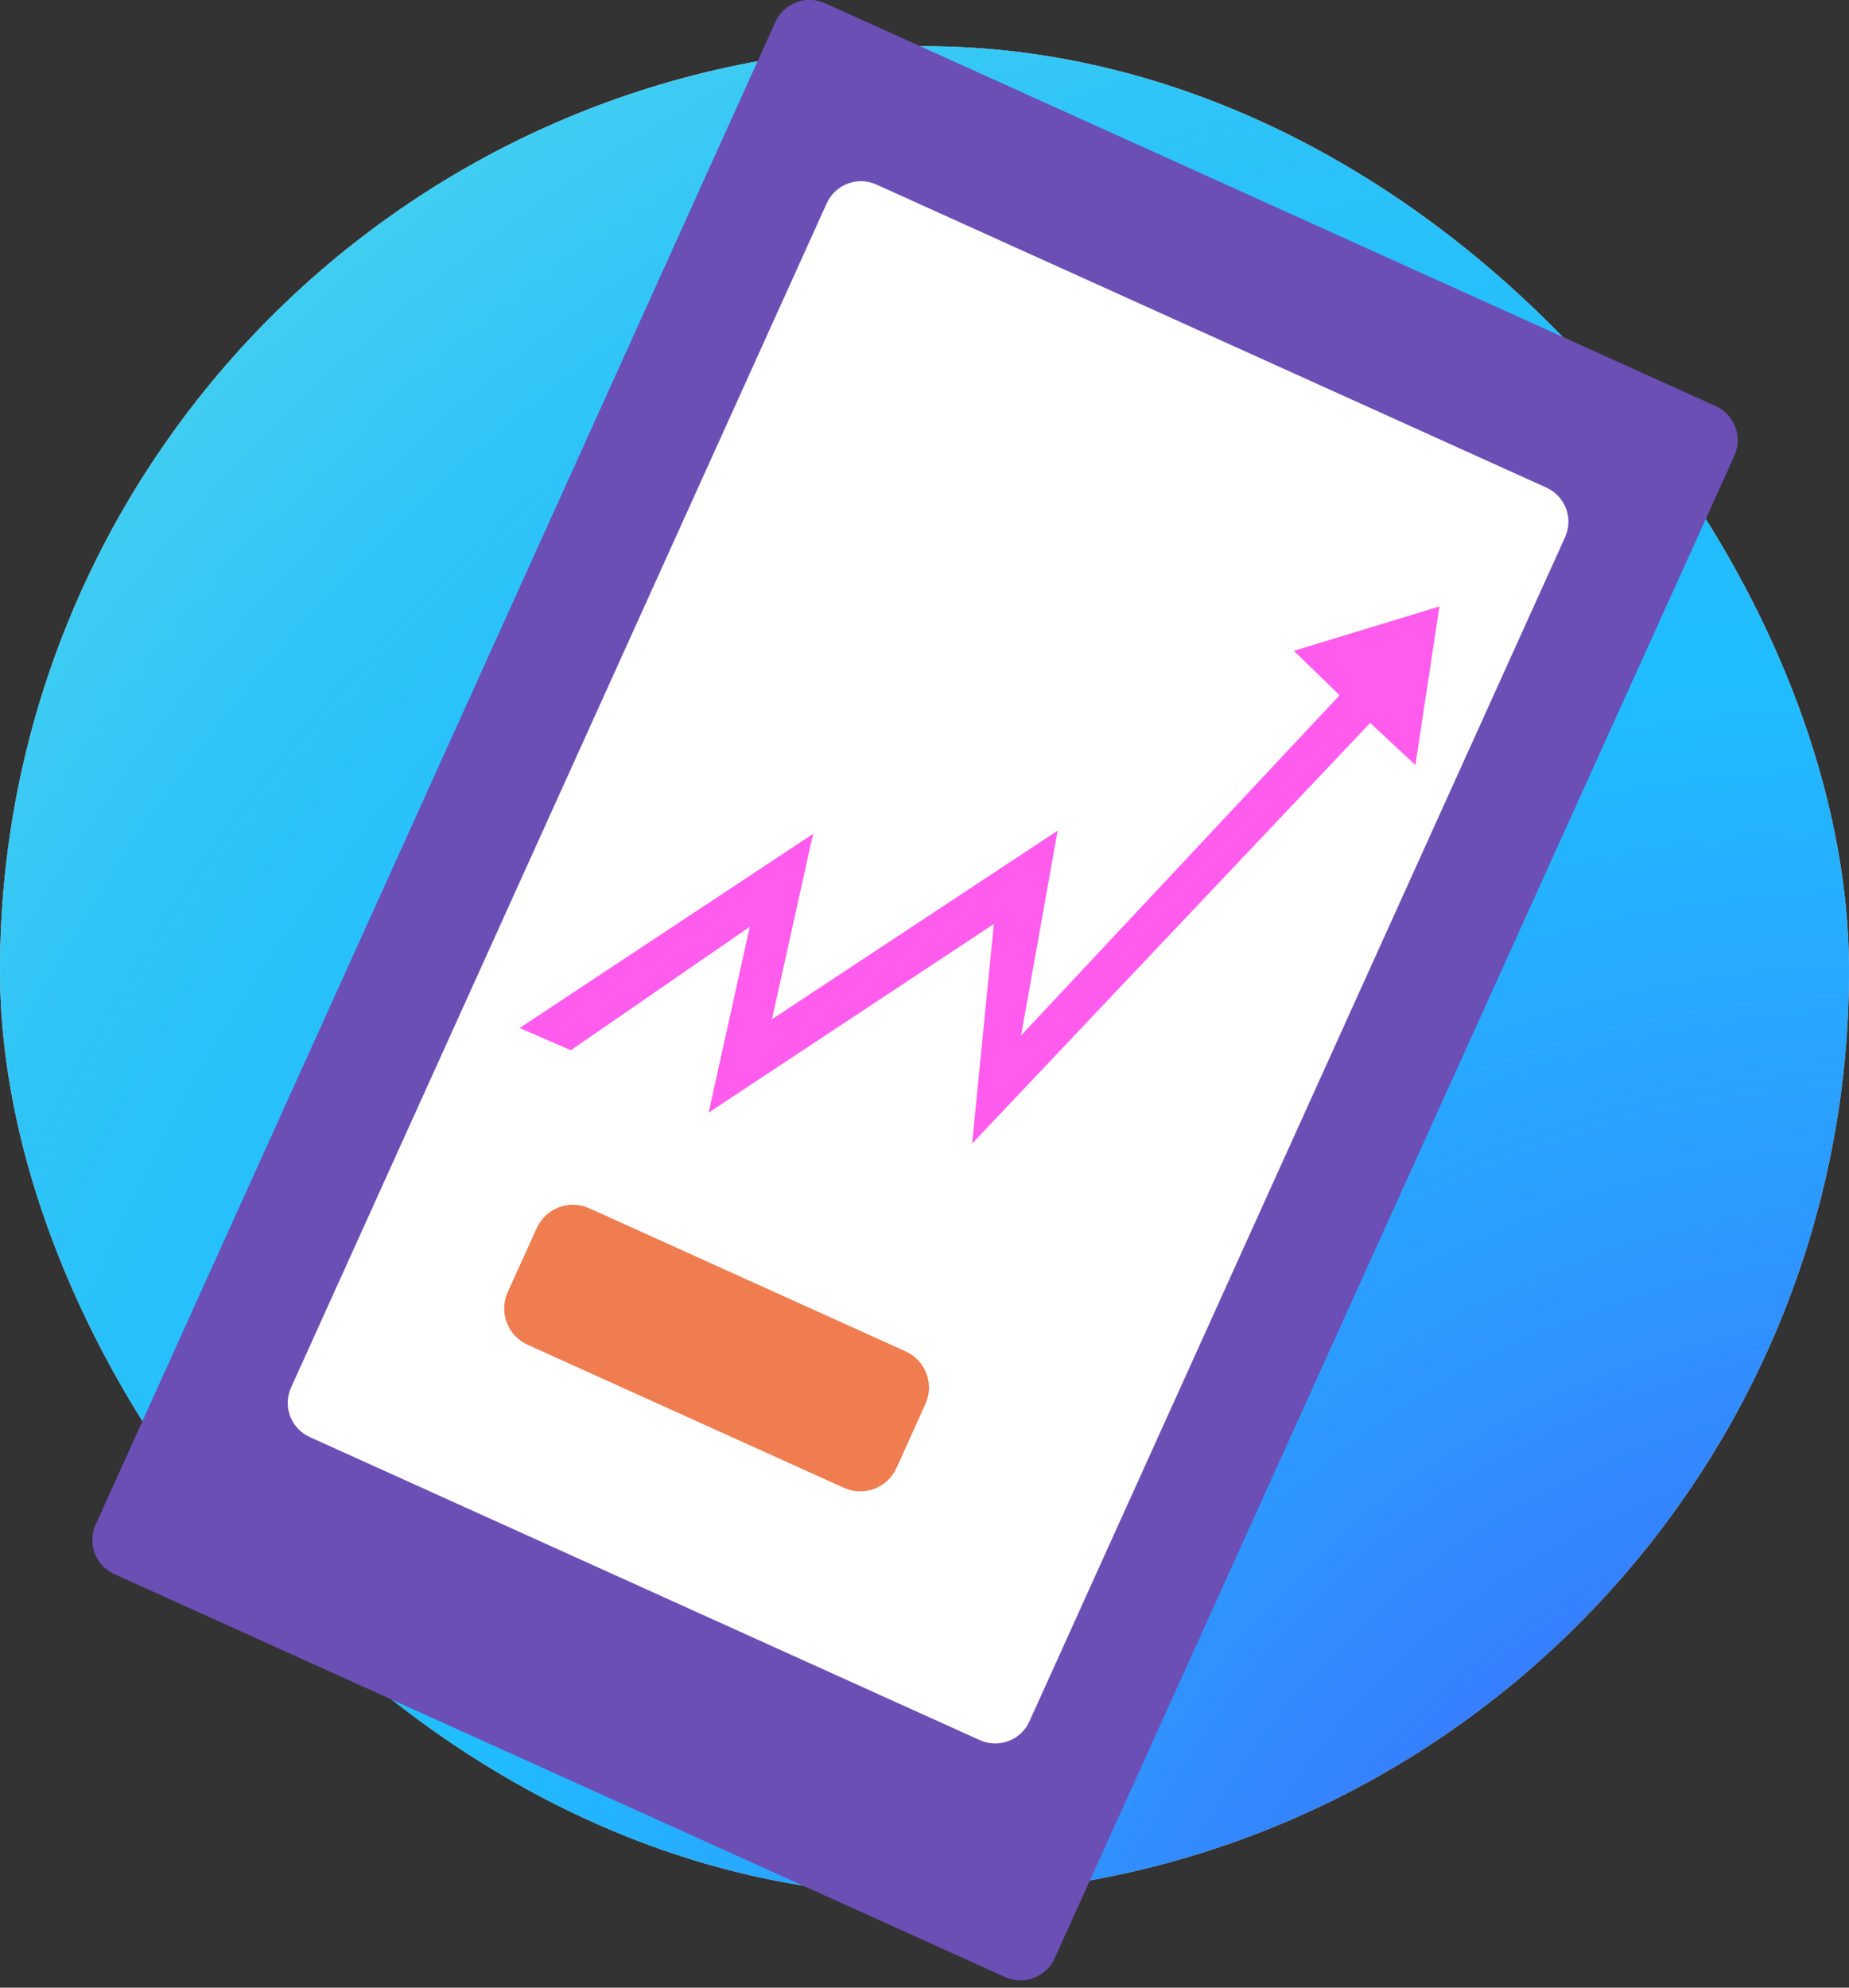 <svg width="40" height="43" viewBox="0 0 40 43" fill="none" xmlns="http://www.w3.org/2000/svg">
<rect x="0" y="0" width="40" height="43" fill="#333333" stroke="none"/>
<rect y="1" width="40" height="40" rx="20" fill="#D9D9D9"/>
<rect y="1" width="40" height="40" rx="20" fill="url(#paint0_radial_77_6009)"/>
<g clip-path="url(#clip0_77_6009)">
<path d="M37.117 8.786L17.847 0.069C17.439 -0.115 16.959 0.066 16.775 0.474L2.069 32.982C1.885 33.39 2.066 33.87 2.473 34.054L21.744 42.771C22.151 42.956 22.631 42.775 22.815 42.367L37.521 9.858C37.705 9.451 37.524 8.971 37.117 8.786Z" fill="#6B4FB5"/>
<path d="M33.454 10.549L18.958 3.992C18.551 3.808 18.071 3.989 17.886 4.396L6.297 30.017C6.112 30.424 6.293 30.904 6.701 31.089L21.197 37.646C21.604 37.83 22.084 37.649 22.269 37.242L33.858 11.621C34.043 11.214 33.862 10.734 33.454 10.549Z" fill="white"/>
<path d="M19.591 29.235L12.749 26.14C12.316 25.944 11.806 26.136 11.611 26.569L10.984 27.954C10.788 28.387 10.98 28.896 11.413 29.092L18.256 32.187C18.689 32.383 19.198 32.191 19.394 31.758L20.02 30.373C20.216 29.94 20.024 29.431 19.591 29.235Z" fill="#EF7D50"/>
<path d="M12.35 22.72L16.22 20.05L15.33 24.07L21.5 19.99L21.03 24.74L29.64 15.64L30.62 16.55L31.14 13.12L27.99 14.08L28.98 15.04L22.09 22.4L22.88 17.97L16.7 22.05L17.59 18.04L11.24 22.24L12.35 22.72Z" fill="#FF5CEE"/>
</g>
<defs>
<radialGradient id="paint0_radial_77_6009" cx="0" cy="0" r="1" gradientUnits="userSpaceOnUse" gradientTransform="translate(45.831 52.5) rotate(-128.362) scale(79.963 70.015)">
<stop stop-color="#5433FF"/>
<stop offset="0.07" stop-color="#4C46FF"/>
<stop offset="0.36" stop-color="#2C9BFF"/>
<stop offset="0.5" stop-color="#20BDFF"/>
<stop offset="0.59" stop-color="#23BEFD"/>
<stop offset="0.68" stop-color="#2FC4F8"/>
<stop offset="0.76" stop-color="#42CEF1"/>
<stop offset="0.85" stop-color="#5EDBE6"/>
<stop offset="0.93" stop-color="#80ECD9"/>
<stop offset="1" stop-color="#A5FECB"/>
</radialGradient>
<clipPath id="clip0_77_6009">
<rect width="35.6" height="42.85" fill="white" transform="translate(2)"/>
</clipPath>
</defs>
</svg>
